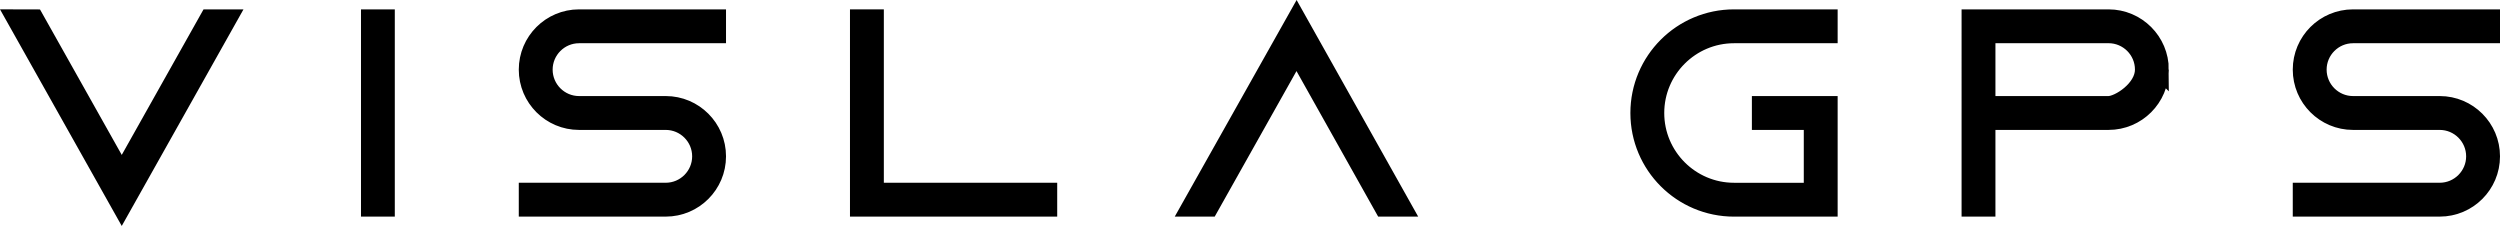<?xml version="1.0" encoding="UTF-8"?>
<svg id="Capa_2" data-name="Capa 2" xmlns="http://www.w3.org/2000/svg" viewBox="0 0 973.91 88.02">
  <defs>
    <style>
      .cls-1 {
        stroke: #000;
        stroke-width: 7px;
      }
    </style>
  </defs>
  <g id="Capa_1-2" data-name="Capa 1">
    <g>
      <path class="cls-1" d="M81.34,7.15h7.53l-41.44,73.73L5.99,7.15l7.54.02,33.9,60.32L81.34,7.15Z"/>
      <path class="cls-1" d="M144.13,7.15h6.17v73.73s-6.17,0-6.17,0V7.15Z"/>
      <path class="cls-1" d="M279.33,7.15v6.19h-53.75c-7.6,0-13.79,6.19-13.79,13.79s6.19,13.79,13.79,13.79h33.77c11.03,0,19.98,8.95,19.98,19.98s-8.94,19.98-19.98,19.98h-53.75v-6.19h53.75c7.6,0,13.79-6.19,13.79-13.79s-6.19-13.79-13.79-13.79h-33.77c-11.03,0-19.98-8.94-19.98-19.98s8.95-19.98,19.98-19.98h53.75Z"/>
      <path class="cls-1" d="M402.8,74.69h5.55v6.19h-73.73V7.15h6.19v67.54h61.99Z"/>
      <path class="cls-1" d="M505.11,7.15l41.38,73.73h-7.56l-33.86-60.34-33.91,60.34h-7.53L505.11,7.15Z"/>
      <path class="cls-1" d="M675.51,7.15h36.87v6.19h-36.87c-16.92,0-30.68,13.76-30.68,30.68s13.76,30.68,30.68,30.68h30.68v-27.58h-20.22v-6.19h26.41v39.96h-36.87c-20.36,0-36.87-16.51-36.87-36.87s16.51-36.87,36.87-36.87Z"/>
      <path class="cls-1" d="M841.39,27.13c0,11.04-8.94,19.98-19.98,19.98h-47.56v33.77h-6.19V7.15h53.75c11.03,0,19.98,8.95,19.98,19.98ZM773.85,40.92h47.56c4.03,0,13.79-6.19,13.79-13.8s-6.19-13.79-13.79-13.79h-47.56v27.59Z"/>
      <path class="cls-1" d="M970.41,7.15v6.19h-53.75c-7.6,0-13.79,6.19-13.79,13.79s6.19,13.79,13.79,13.79h33.77c11.03,0,19.98,8.95,19.98,19.98s-8.95,19.98-19.98,19.98h-53.75v-6.19h53.75c7.6,0,13.79-6.19,13.79-13.79s-6.19-13.79-13.79-13.79h-33.77c-11.03,0-19.98-8.94-19.98-19.98s8.94-19.98,19.98-19.98h53.75Z"/>
    </g>
  </g>
</svg>